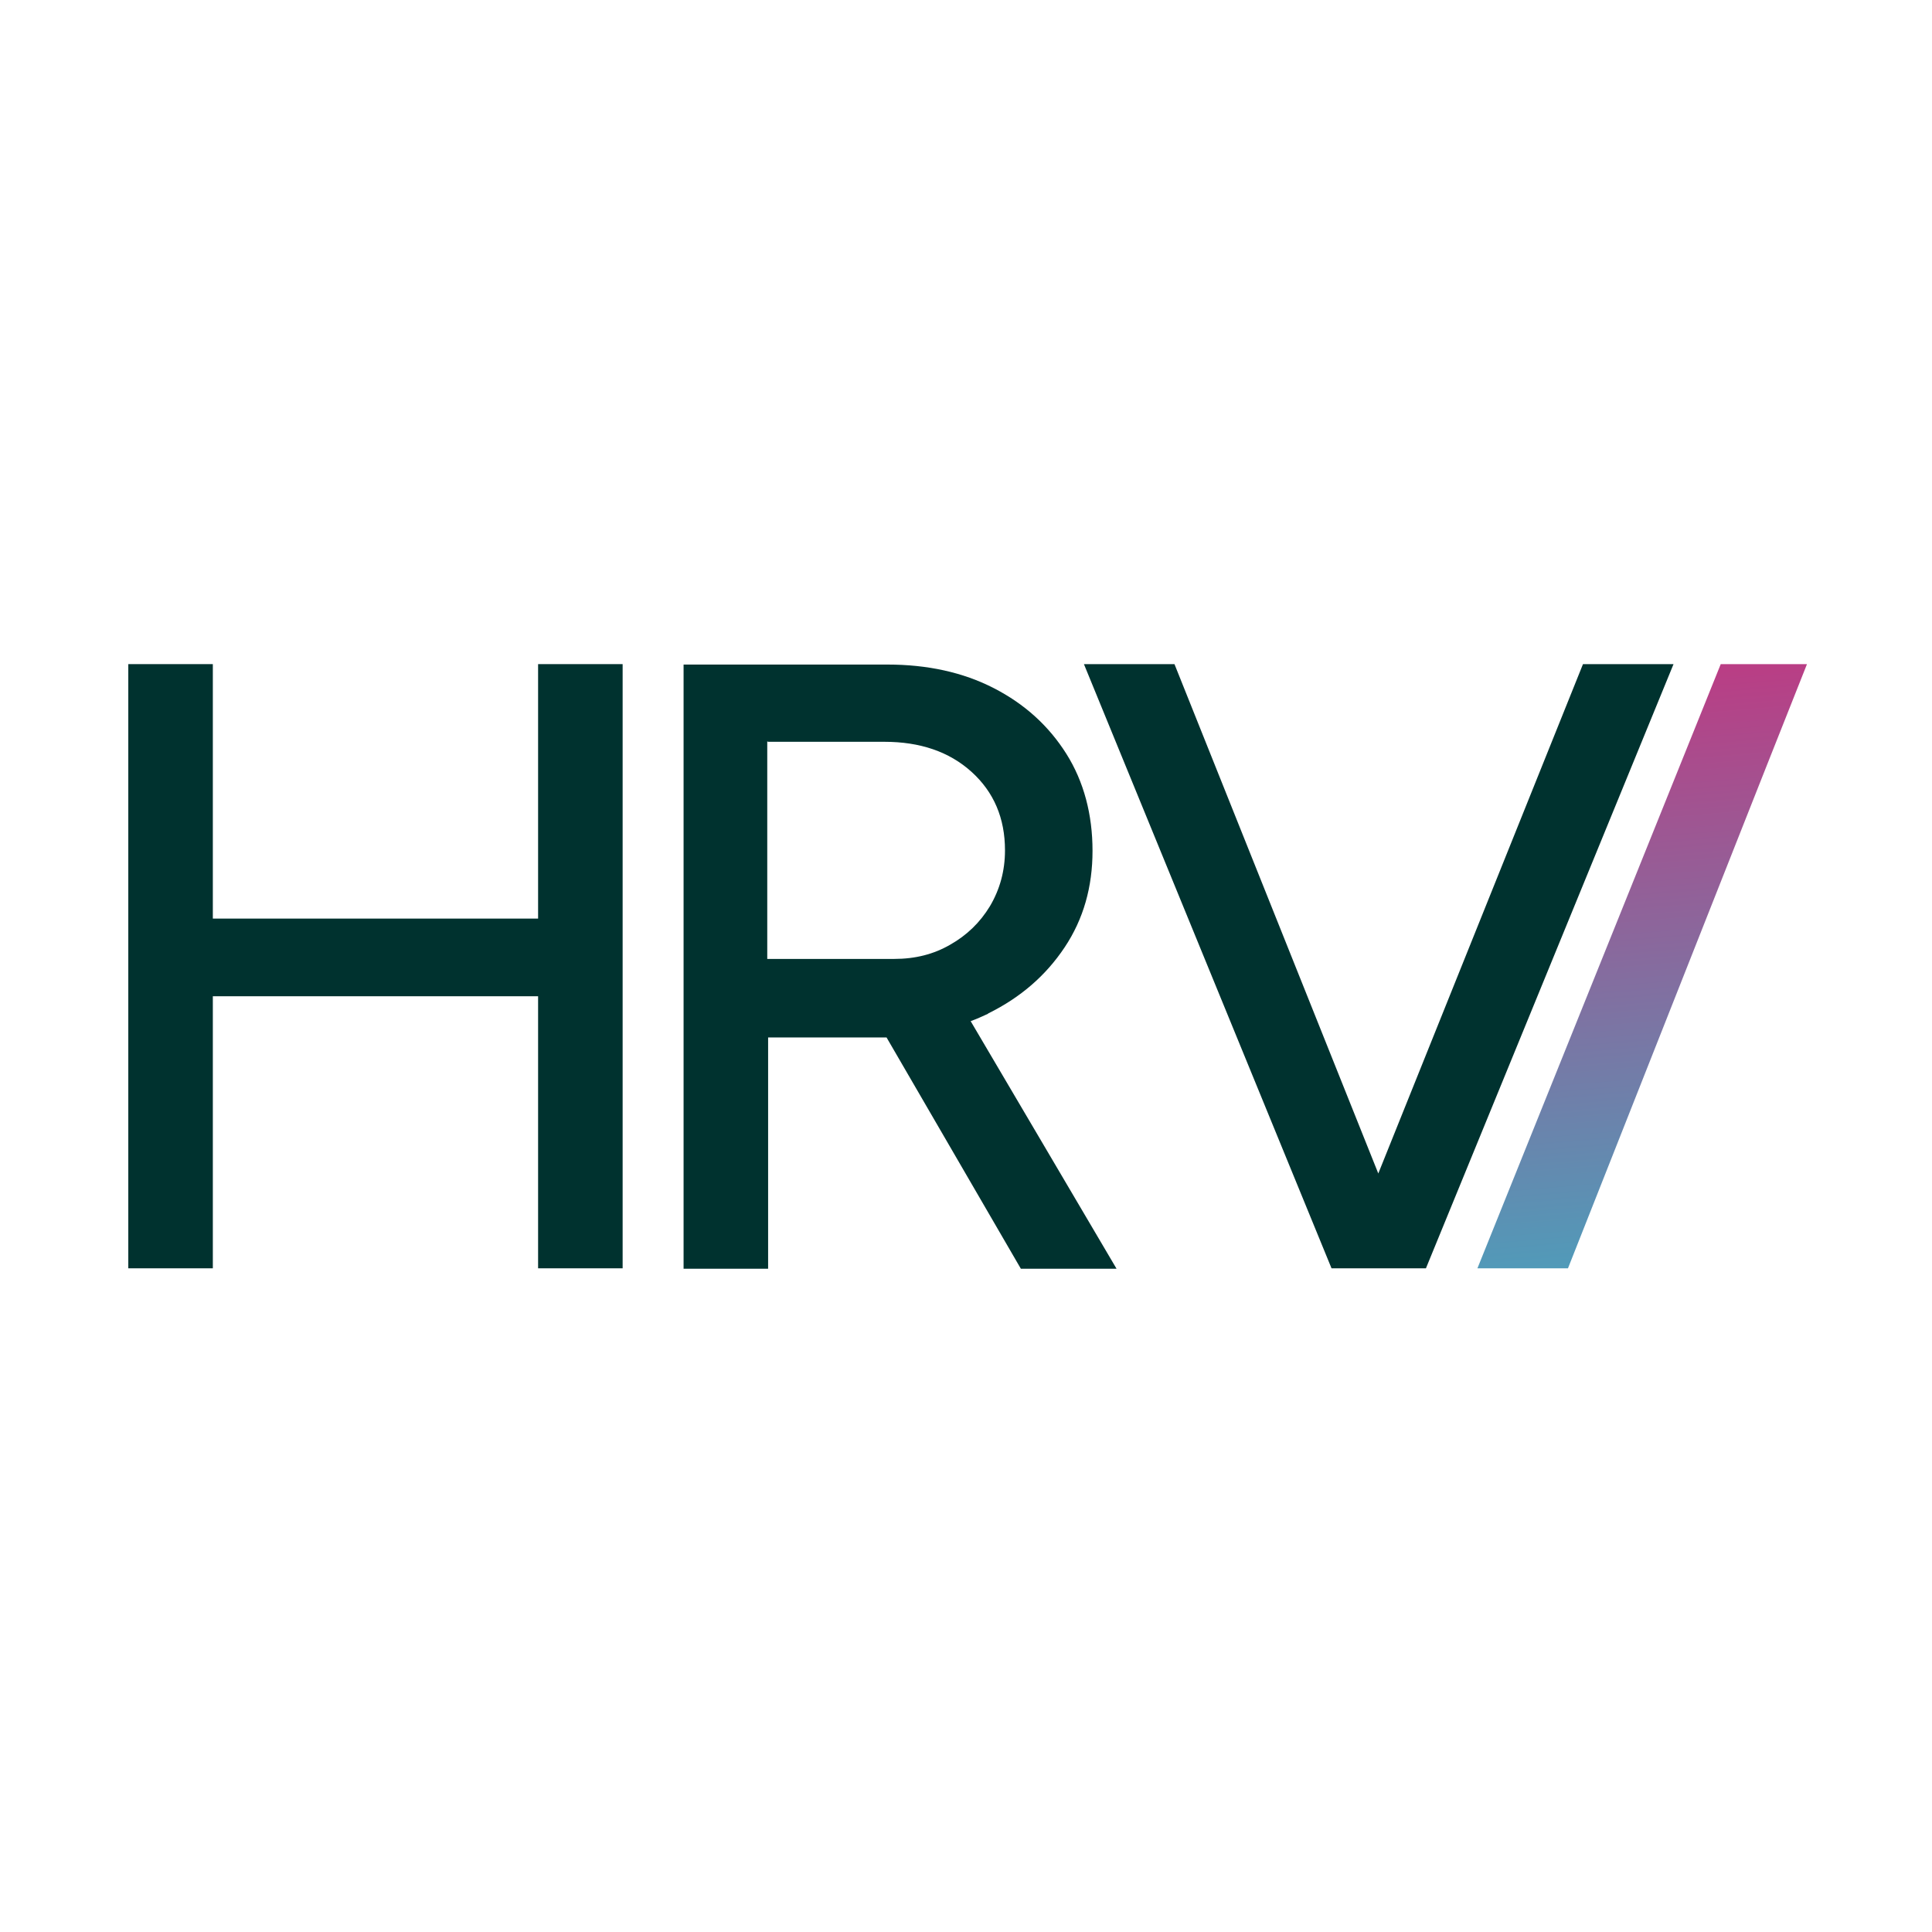 <svg width="512" height="512" viewBox="0 0 512 512" fill="none" xmlns="http://www.w3.org/2000/svg">
<path d="M142.602 243.435H56.403V176H34V336.116H56.403V264.018H142.602V336.116H165.004V176H142.602V243.435Z" fill="#00322F"/>
<path d="M478.869 176H457.149H456.012L391.533 336.116H415.528L467.952 203.52L478.869 176Z" fill="url(#paint0_linear_7318_485)"/>
<path d="M261.897 268.567C270.426 264.36 277.135 258.56 282.139 251.055C287.142 243.549 289.53 235.02 289.53 225.468C289.53 215.915 287.256 207.159 282.594 199.767C277.931 192.376 271.563 186.576 263.375 182.368C255.187 178.161 245.749 176.114 235.173 176.114H181.156V336.23H203.559V274.935H233.012C233.694 274.935 234.263 274.935 234.945 274.935L270.539 336.23H295.899L257.234 270.614C258.826 270.046 260.305 269.363 261.783 268.681L261.897 268.567ZM203.559 196.583H234.377C243.815 196.583 251.548 199.199 257.462 204.543C263.375 209.888 266.332 216.825 266.332 225.354C266.332 230.813 264.967 235.702 262.352 240.137C259.736 244.459 256.211 247.87 251.776 250.372C247.454 252.874 242.565 254.125 236.992 254.125H203.331V196.469L203.559 196.583Z" fill="#00322F"/>
<path d="M365.263 310.984L311.247 176H287.252L352.868 336.116H355.256H375.384H377.886L443.502 176H419.507L365.263 310.984Z" fill="#00322F"/>
<defs>
<linearGradient id="paint0_linear_7318_485" x1="419.963" y1="76.496" x2="451.804" y2="453.247" gradientUnits="userSpaceOnUse">
<stop stop-color="#FF0062"/>
<stop offset="1" stop-color="#00E2E1"/>
</linearGradient>
</defs>
</svg>
